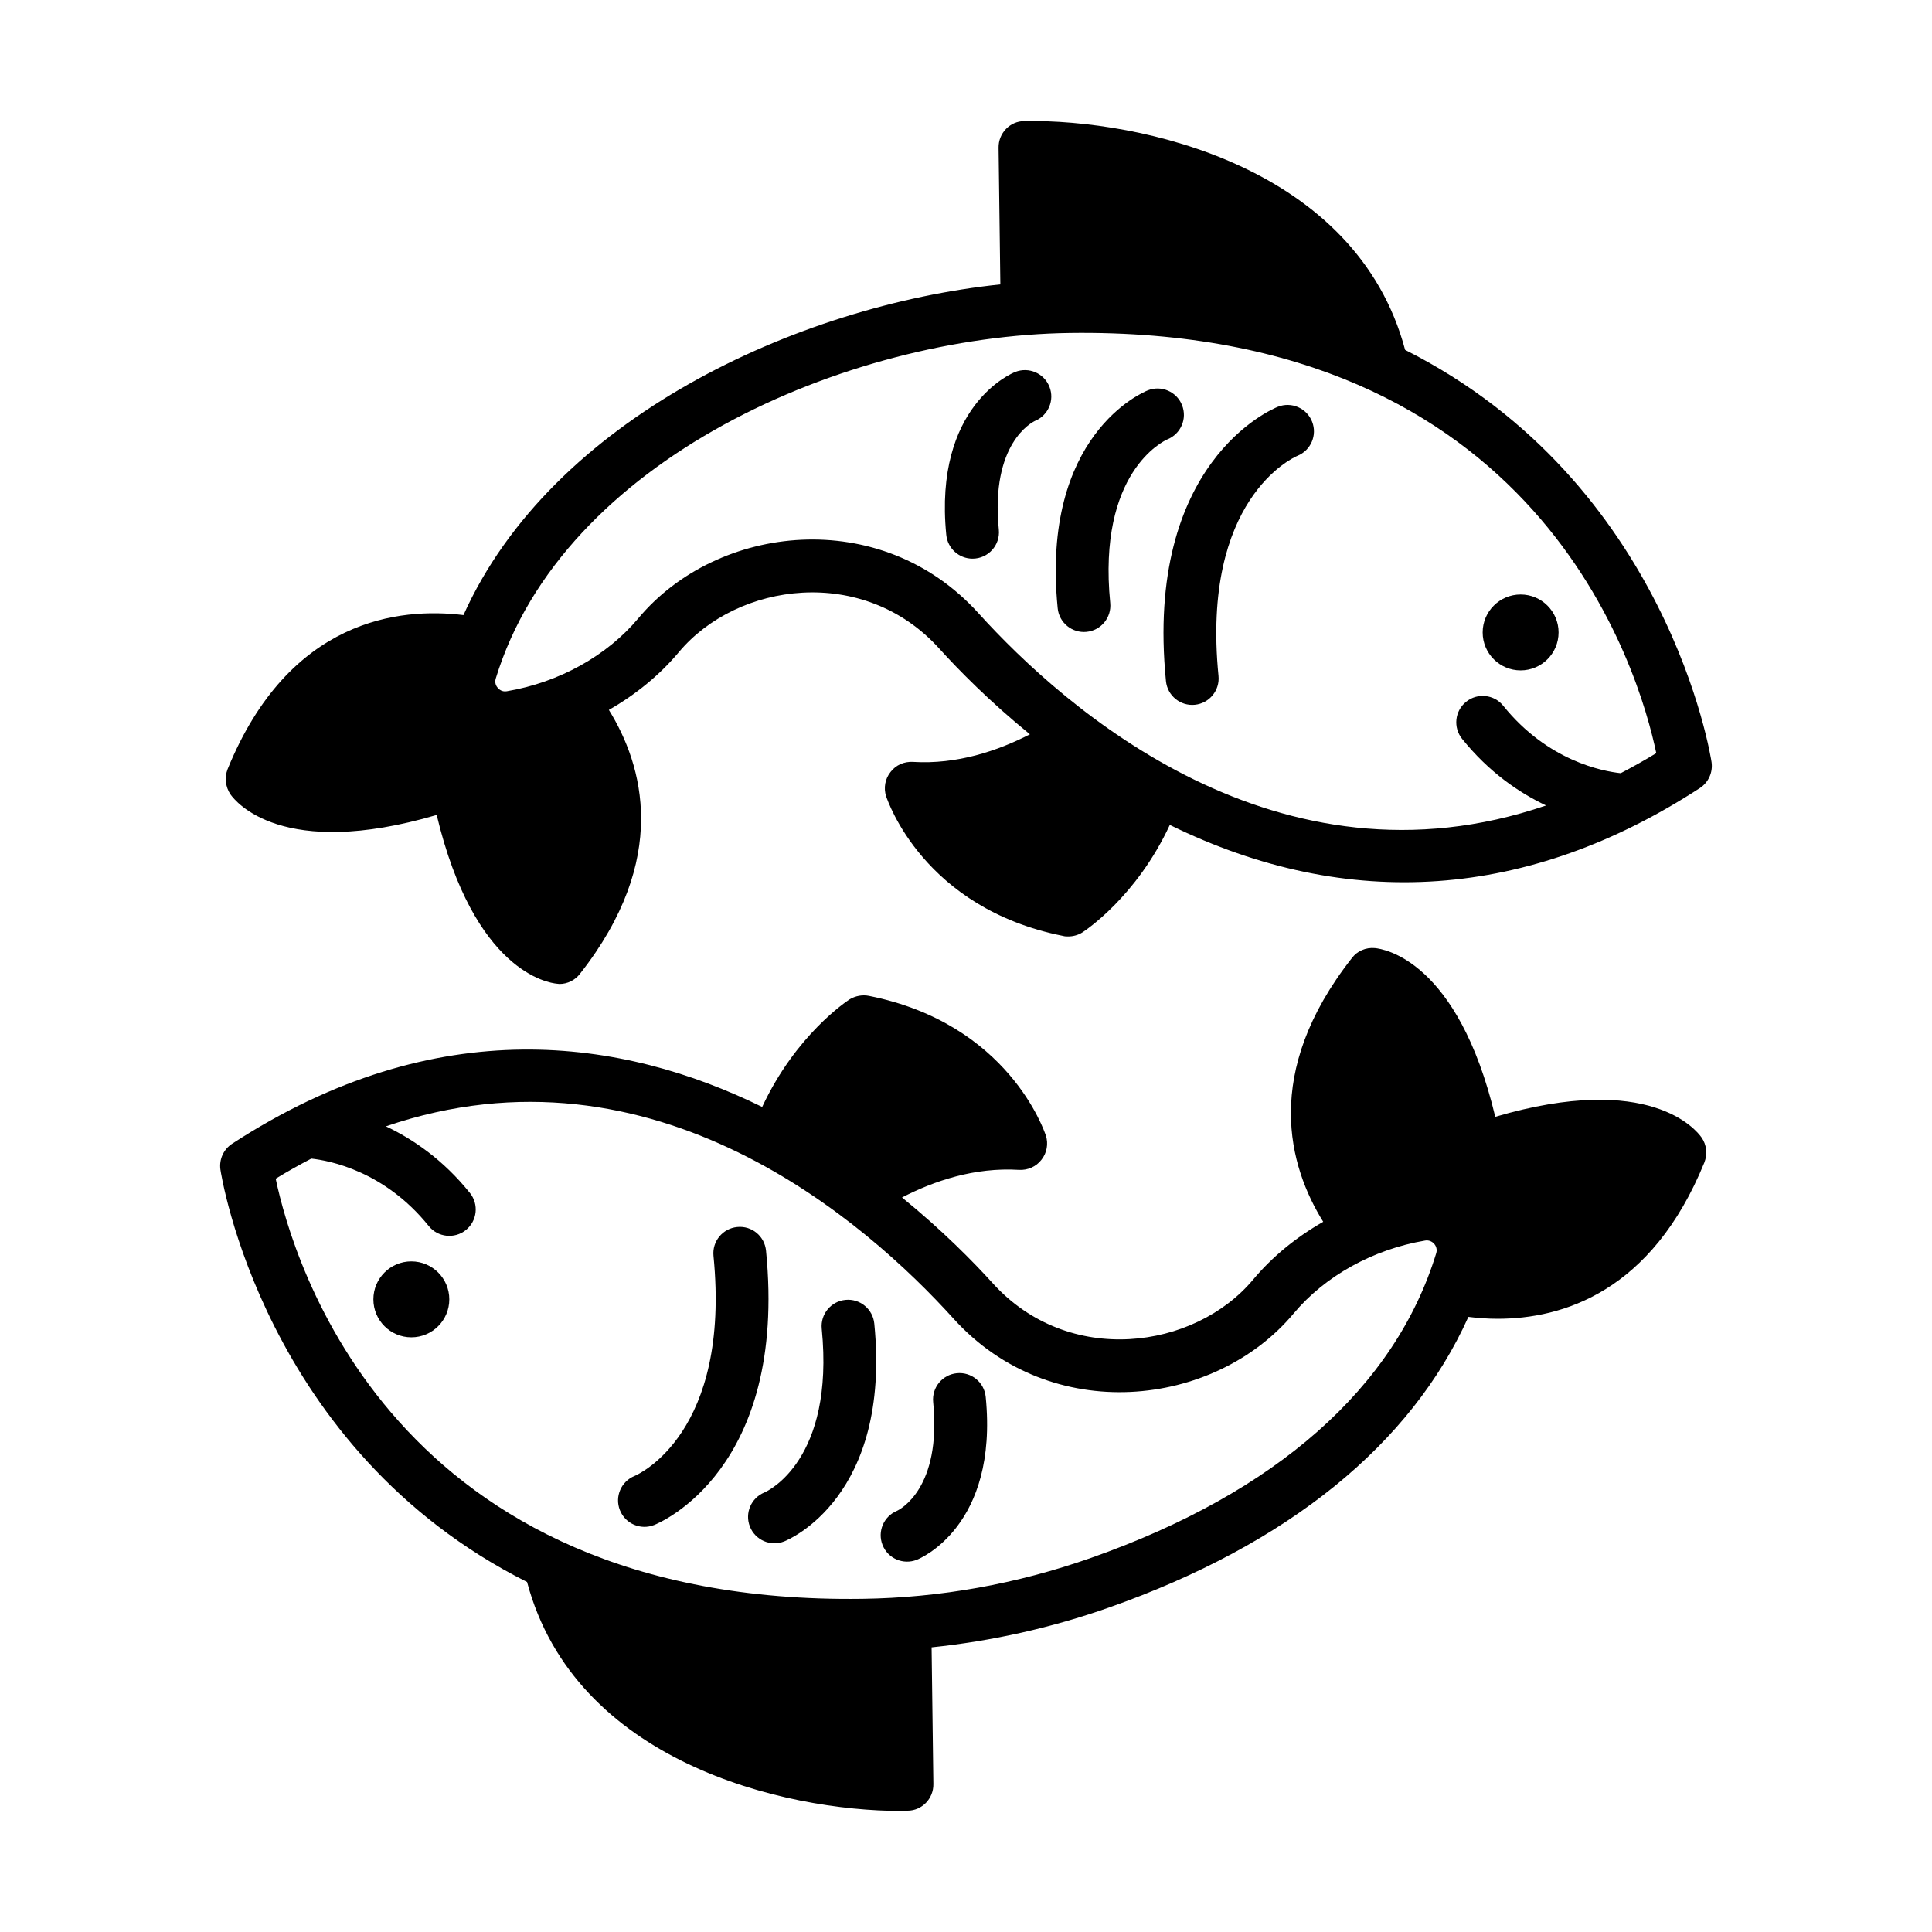 <?xml version="1.0" encoding="UTF-8"?>
<!-- Uploaded to: ICON Repo, www.iconrepo.com, Generator: ICON Repo Mixer Tools -->
<svg fill="#000000" width="800px" height="800px" version="1.1" viewBox="144 144 512 512" xmlns="http://www.w3.org/2000/svg">
 <g>
  <path d="m259.73 359.98c9.938 41.562 29.598 44.504 31.91 44.715 0.211 0 0.422 0.066 0.629 0.066 2.098 0 4.129-0.98 5.457-2.731 23.875-30.406 16.688-55.266 7.633-69.895 7.125-4.07 13.469-9.242 18.535-15.301 15.527-18.566 48.93-23.18 69.02-0.957 5.121 5.664 13.309 13.996 24.02 22.723-8.559 4.402-19.355 8.027-30.973 7.312-2.379-0.137-4.547 0.84-5.945 2.66-1.473 1.816-1.891 4.266-1.191 6.438 0.422 1.188 9.938 29.668 46.883 37.016 0.492 0.141 0.91 0.141 1.402 0.141 1.258 0 2.59-0.352 3.707-1.051 0.762-0.504 14.328-9.406 23.195-28.504 47.434 23.277 95.262 19.645 140.46-9.762 2.273-1.48 3.484-4.137 3.117-6.824-0.133-0.977-11.402-74.121-81.219-109.3-12.941-48.57-70.043-61.168-100.88-60.641-3.848 0-6.926 3.219-6.856 7.066l0.469 36.219c-53.844 5.613-118.93 35.621-142.28 87.633-16.848-2.074-46.25 0.926-62.516 40.863-0.84 2.168-0.559 4.688 0.77 6.648 1.328 1.891 13.645 17.496 54.648 5.461zm167.77-127.74c124.57-1.66 150.91 89.77 155.43 111.35-3.168 1.945-6.305 3.68-9.426 5.316-4.809-0.516-19.371-3.262-31.129-17.871-2.422-3.012-6.832-3.484-9.836-1.059-3.012 2.418-3.488 6.828-1.062 9.836 7.098 8.816 15.074 14.254 22.25 17.648-71.129 24.285-127.51-25.621-150.43-50.969-25.855-28.582-69.148-23.738-90.137 1.367-8.32 9.949-21.02 16.996-34.84 19.328-1.234 0.215-2.027-0.453-2.394-0.871-0.363-0.41-0.914-1.277-0.555-2.469 17.727-58.055 92.715-90.809 152.12-91.605z"/>
  <path d="m452.99 324.5c0.387 3.894 3.871 6.656 7.652 6.273 3.844-0.383 6.652-3.805 6.273-7.652-4.629-46.773 19.699-57.797 20.922-58.324 3.555-1.438 5.293-5.473 3.883-9.047-1.41-3.594-5.477-5.363-9.074-3.945-1.449 0.57-35.398 14.648-29.656 72.695z"/>
  <path d="m431.95 311.45c3.844-0.383 6.652-3.805 6.273-7.652-3.434-34.699 14.223-42.953 15.176-43.371 3.539-1.449 5.266-5.473 3.859-9.039-1.41-3.594-5.477-5.363-9.074-3.941-1.164 0.457-28.434 11.762-23.887 57.734 0.383 3.891 3.871 6.652 7.652 6.269z"/>
  <path d="m401.73 292.05c4.172 0 7.375-3.598 6.969-7.684-2.269-22.949 8.902-28.5 9.602-28.828 3.508-1.461 5.219-5.469 3.816-9.023-1.41-3.594-5.469-5.359-9.074-3.941-0.887 0.348-21.656 8.945-18.27 43.168 0.359 3.613 3.398 6.309 6.957 6.309z"/>
  <path d="m546.98 321.66c5.555 0 10.059-4.504 10.059-10.059 0-5.551-4.504-10.055-10.059-10.055-5.555 0-10.059 4.504-10.059 10.055 0 5.559 4.504 10.059 10.059 10.059z"/>
  <path d="m283.68 563.25c12.688 47.637 67.938 60.672 99.137 60.672 0.559 0 1.117 0 1.68-0.07 3.848 0 6.926-3.219 6.856-7.07l-0.469-36.215c15.934-1.66 31.688-5.152 47.02-10.559 47.434-16.723 80.027-43.195 95.234-77.02 2.371 0.293 4.965 0.504 7.75 0.504 17.145 0 40.797-7.07 54.789-41.426 0.84-2.168 0.629-4.688-0.77-6.644-1.328-1.891-13.645-17.492-54.648-5.457-9.938-41.566-29.598-44.504-31.91-44.715-2.379-0.211-4.688 0.77-6.09 2.656-23.863 30.395-16.688 55.246-7.594 69.883-7.141 4.07-13.496 9.25-18.566 15.312-15.539 18.578-48.922 23.188-69.02 0.965-5.125-5.664-13.316-14-24.035-22.727 8.523-4.402 19.262-8.027 30.984-7.312 2.309 0.141 4.547-0.84 5.949-2.656 1.469-1.82 1.891-4.269 1.188-6.438-0.422-1.188-9.938-29.672-46.883-37.016-1.75-0.352-3.57 0-5.109 0.91-0.762 0.504-14.281 9.414-23.188 28.527-36.805-18.066-85.957-25.727-140.46 9.746-2.273 1.477-3.484 4.133-3.117 6.82 0.141 0.973 11.312 74.18 81.273 109.33zm-57.184-112.21c4.812 0.523 19.375 3.269 31.129 17.871 2.418 3.012 6.832 3.477 9.836 1.062 3.012-2.426 3.488-6.828 1.062-9.84-7.094-8.812-15.07-14.25-22.246-17.645 71.129-24.277 127.51 25.625 150.42 50.965 25.789 28.531 69.16 23.719 90.137-1.371 8.32-9.941 21.02-16.988 34.84-19.324 1.879-0.324 3.508 1.5 2.945 3.336-10.855 35.562-42.453 63.477-91.367 80.719-19.719 6.953-40.16 10.617-60.758 10.891-124.51 1.715-150.91-89.762-155.43-111.34 3.164-1.945 6.305-3.684 9.426-5.32z"/>
  <path d="m317.35 548.14c1.449-0.57 35.398-14.648 29.656-72.691-0.379-3.848-3.762-6.676-7.652-6.277-3.844 0.379-6.652 3.805-6.273 7.648 4.625 46.781-19.699 57.805-20.922 58.324-3.555 1.438-5.293 5.477-3.883 9.051 1.43 3.637 5.531 5.356 9.074 3.945z"/>
  <path d="m346.59 539.51c-3.539 1.449-5.266 5.477-3.859 9.043 1.418 3.609 5.496 5.356 9.074 3.941 1.164-0.457 28.434-11.762 23.891-57.734-0.379-3.848-3.812-6.668-7.648-6.277-3.848 0.379-6.656 3.805-6.277 7.648 3.43 34.711-14.227 42.965-15.18 43.379z"/>
  <path d="m386.95 557.36c0.887-0.348 21.656-8.949 18.273-43.172-0.379-3.84-3.785-6.66-7.648-6.273-3.848 0.379-6.656 3.805-6.277 7.652 2.266 22.934-8.895 28.496-9.605 28.824-3.508 1.461-5.219 5.473-3.816 9.027 1.418 3.609 5.496 5.356 9.074 3.941z"/>
  <path d="m263.07 488.34c0 5.559-4.504 10.062-10.059 10.062s-10.059-4.504-10.059-10.062c0-5.555 4.504-10.059 10.059-10.059s10.059 4.504 10.059 10.059"/>
 </g>
</svg>